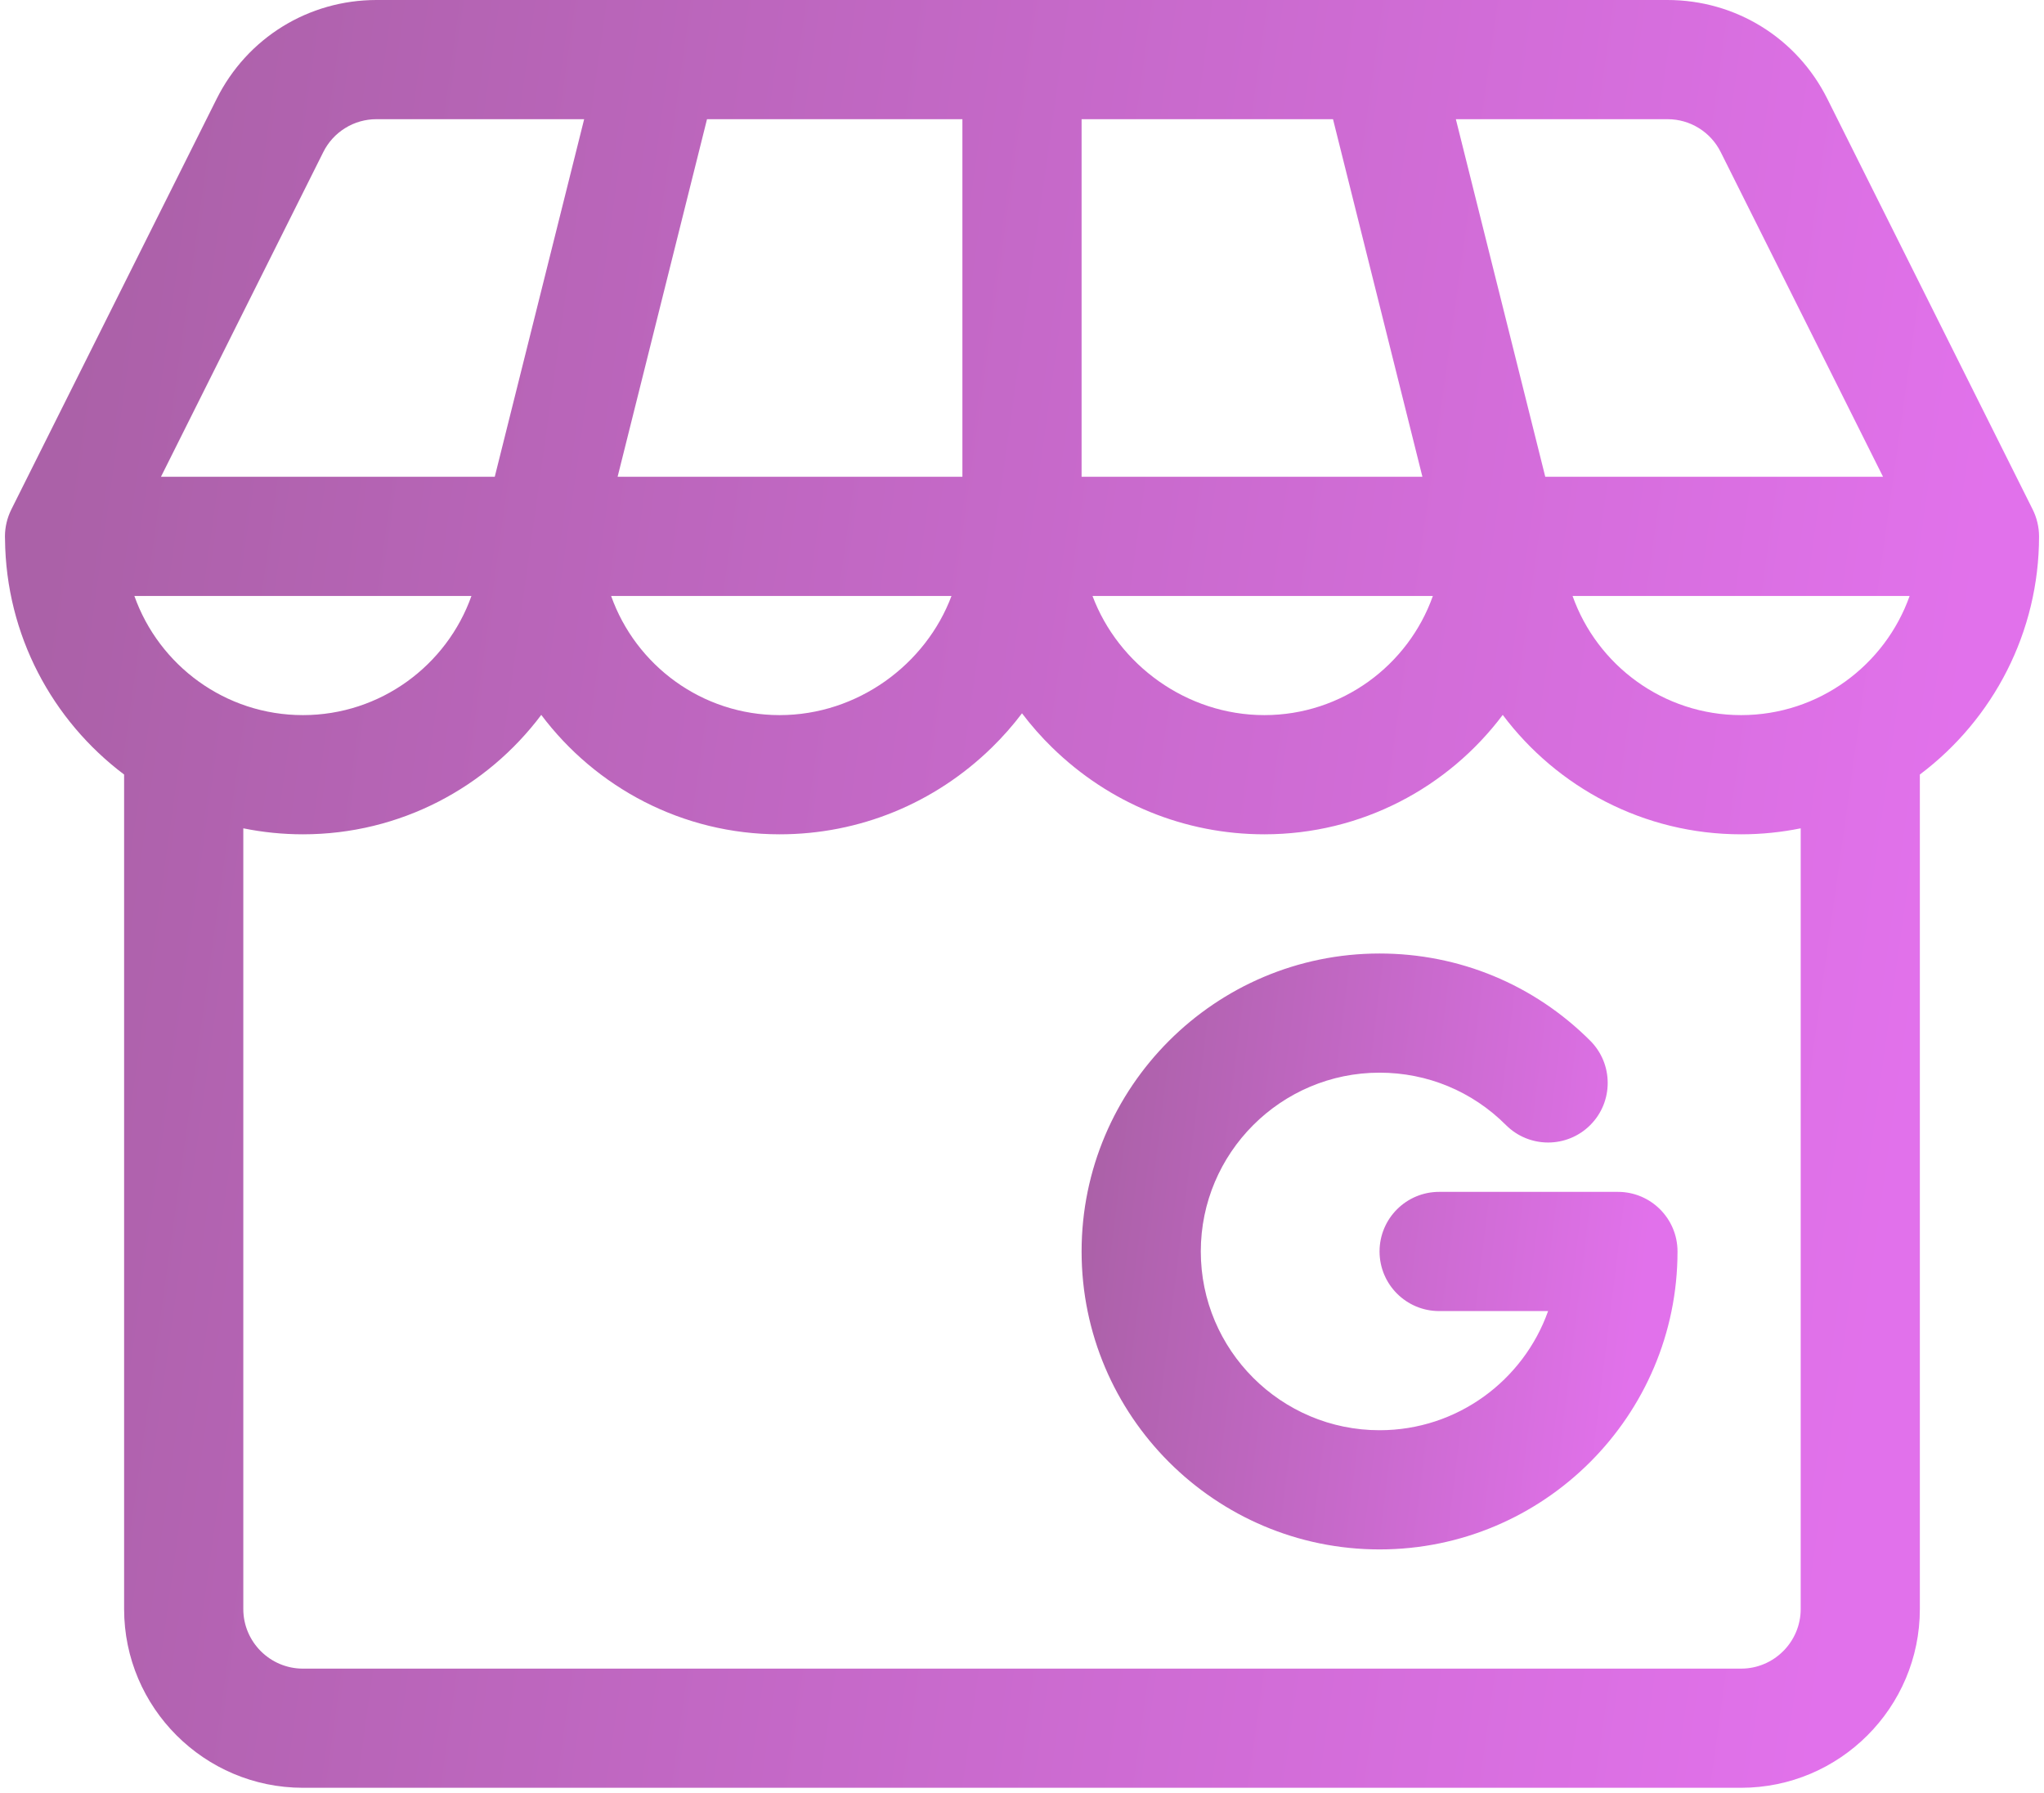 <?xml version="1.0" encoding="UTF-8"?>
<svg xmlns="http://www.w3.org/2000/svg" width="57" height="50" viewBox="0 0 57 50" fill="none">
  <path d="M56.862 14.957C56.862 14.698 56.797 14.433 56.687 14.213L50.958 2.756C50.108 1.056 48.399 0 46.499 0H10.501C8.601 0 6.892 1.056 6.042 2.756L0.313 14.213C0.199 14.445 0.139 14.699 0.138 14.957C0.138 14.968 0.139 15.024 0.14 15.035C0.165 17.716 1.464 20.097 3.461 21.599V44.87C3.461 47.619 5.698 49.855 8.447 49.855H48.553C51.302 49.855 53.538 47.619 53.538 44.87V21.599C55.592 20.055 56.862 17.62 56.862 14.957ZM48.553 19.942C46.386 19.942 44.539 18.553 43.853 16.619H53.253C52.567 18.553 50.719 19.942 48.553 19.942ZM3.747 16.619H13.147C12.461 18.553 10.613 19.942 8.447 19.942C6.28 19.942 4.433 18.553 3.747 16.619ZM47.985 4.242L52.511 13.295H43.092L40.599 3.324H46.499C46.808 3.323 47.111 3.408 47.373 3.571C47.636 3.733 47.848 3.966 47.985 4.242ZM39.666 13.295H30.162V3.324H37.173L39.666 13.295ZM39.958 16.619C39.272 18.553 37.425 19.942 35.258 19.942C33.088 19.942 31.183 18.533 30.466 16.619H39.958ZM26.838 3.324V13.295H17.223L19.716 3.324H26.838ZM26.534 16.619C25.817 18.533 23.912 19.942 21.742 19.942C19.575 19.942 17.728 18.553 17.042 16.619H26.534ZM9.015 4.242C9.152 3.966 9.364 3.733 9.627 3.571C9.889 3.408 10.192 3.323 10.501 3.324H16.29L13.797 13.295H4.489L9.015 4.242ZM50.215 44.87C50.215 45.786 49.469 46.532 48.553 46.532H8.447C7.531 46.532 6.785 45.786 6.785 44.87V23.099C7.332 23.21 7.889 23.266 8.447 23.266C11.162 23.266 13.577 21.957 15.094 19.936C16.612 21.957 19.027 23.266 21.742 23.266C23.961 23.266 26.062 22.406 27.659 20.846C27.963 20.549 28.244 20.23 28.5 19.892C28.756 20.23 29.037 20.549 29.341 20.846C30.938 22.406 33.039 23.266 35.258 23.266C37.973 23.266 40.388 21.957 41.906 19.936C43.423 21.957 45.838 23.266 48.553 23.266C49.122 23.266 49.678 23.208 50.215 23.099V44.87Z" fill="url(#paint0_linear_18_784)" fill-opacity="0.8"></path>
  <path d="M45.118 33.237H40.133C39.215 33.237 38.471 33.981 38.471 34.899C38.471 35.817 39.215 36.561 40.133 36.561H43.171C42.485 38.495 40.638 39.884 38.471 39.884C35.722 39.884 33.486 37.648 33.486 34.899C33.486 32.15 35.722 29.913 38.471 29.913C39.803 29.913 41.055 30.432 41.996 31.374C42.645 32.023 43.698 32.023 44.347 31.374C44.996 30.725 44.995 29.672 44.347 29.023C42.777 27.454 40.691 26.59 38.471 26.59C33.889 26.59 30.162 30.317 30.162 34.899C30.162 39.481 33.889 43.208 38.471 43.208C43.053 43.208 46.78 39.481 46.78 34.899C46.78 33.981 46.036 33.237 45.118 33.237Z" fill="url(#paint1_linear_18_784)" fill-opacity="0.8"></path>
  <defs>
    <linearGradient id="paint0_linear_18_784" x1="0.138" y1="24.068" x2="53.14" y2="31.489" gradientUnits="userSpaceOnUse">
      <stop stop-color="#963992"></stop>
      <stop offset="1" stop-color="#DA4EE6"></stop>
    </linearGradient>
    <linearGradient id="paint1_linear_18_784" x1="30.162" y1="34.612" x2="45.758" y2="36.532" gradientUnits="userSpaceOnUse">
      <stop stop-color="#963992"></stop>
      <stop offset="1" stop-color="#DA4EE6"></stop>
    </linearGradient>
  </defs>
</svg>
